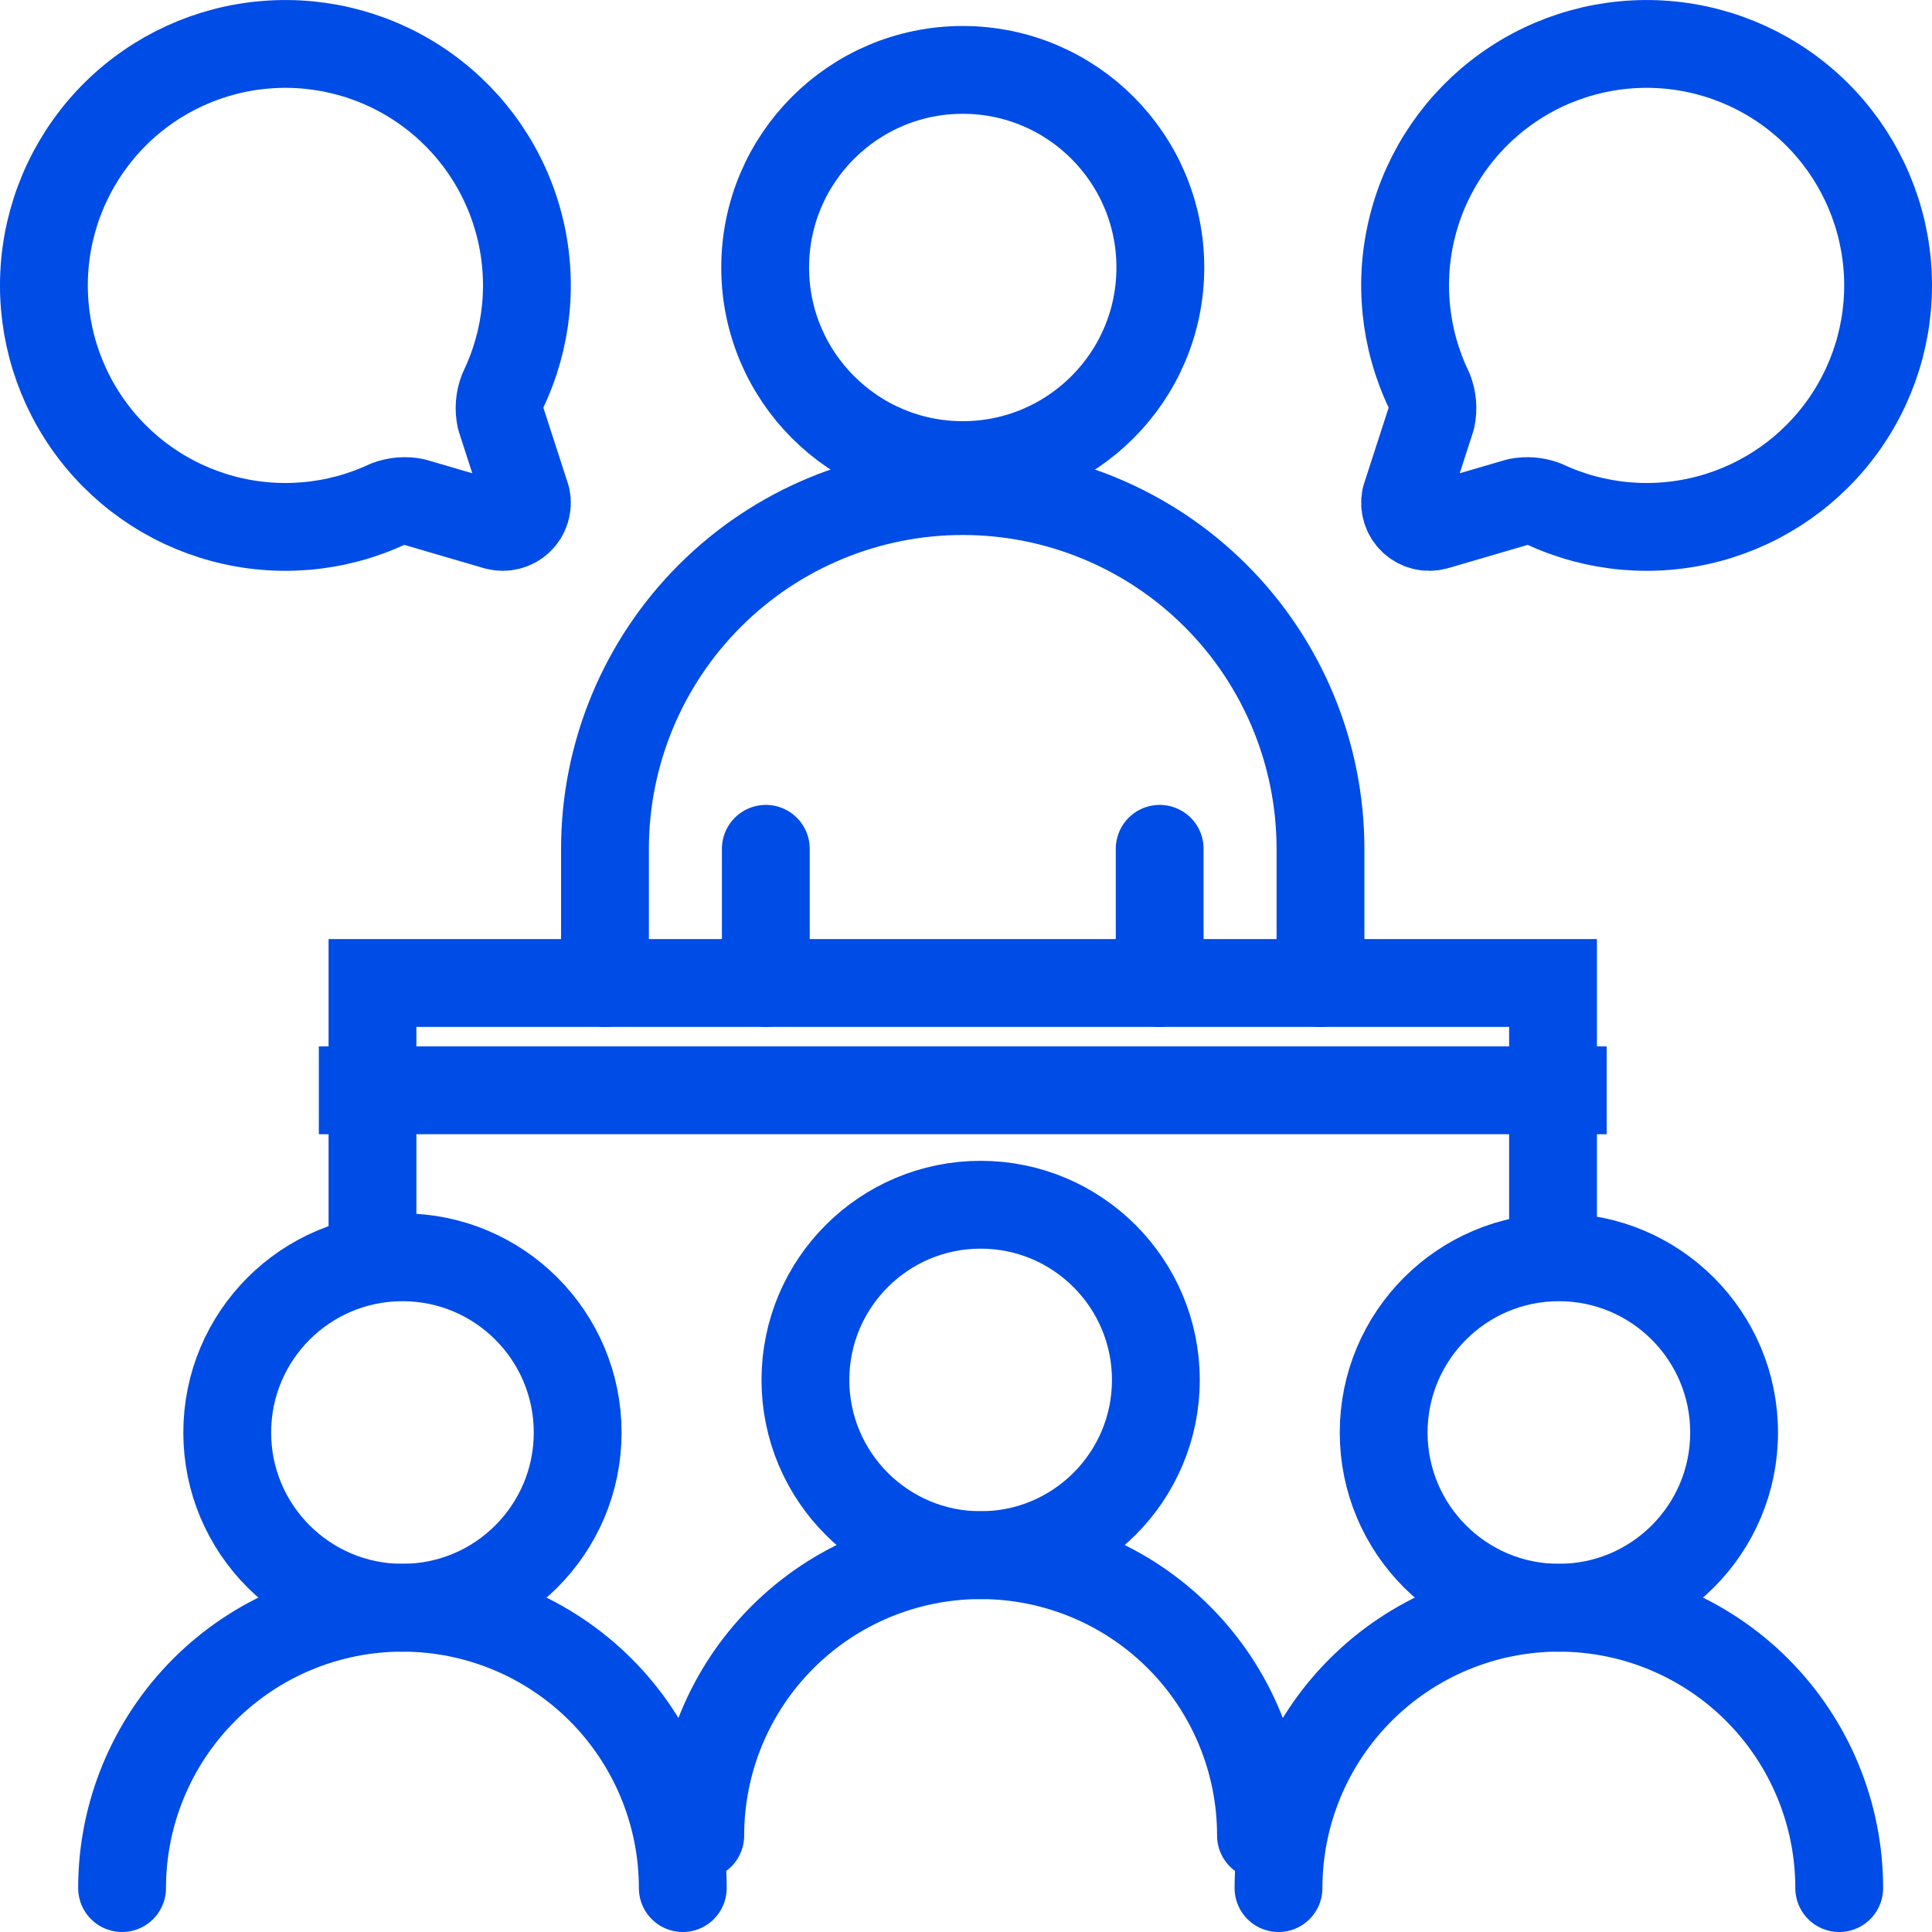 <?xml version="1.0" encoding="UTF-8"?>
<svg xmlns="http://www.w3.org/2000/svg" width="44" height="44" viewBox="0 0 44 44" fill="none">
  <g clip-path="url(#clip0_412_3626)">
    <path d="M21.926 10.592C24.411 10.592 26.426 8.577 26.426 6.092C26.426 3.607 24.411 1.592 21.926 1.592C19.441 1.592 17.426 3.607 17.426 6.092C17.426 8.577 19.441 10.592 21.926 10.592Z" stroke="#004CE6" stroke-width="2" stroke-linecap="round" stroke-linejoin="round"></path>
    <path d="M13.778 22.387V19.331C13.778 17.171 14.637 15.098 16.165 13.57C17.692 12.042 19.765 11.184 21.926 11.184C24.086 11.184 26.159 12.042 27.687 13.57C29.215 15.098 30.073 17.171 30.073 19.331V22.387M17.441 22.387V19.331M26.411 19.331V22.387" stroke="#004CE6" stroke-width="2" stroke-linecap="round" stroke-linejoin="round"></path>
    <path d="M22.334 35.418C24.537 35.418 26.324 33.631 26.324 31.428C26.324 29.224 24.537 27.437 22.334 27.437C20.13 27.437 18.343 29.224 18.343 31.428C18.343 33.631 20.13 35.418 22.334 35.418Z" stroke="#004CE6" stroke-width="2" stroke-linecap="round" stroke-linejoin="round"></path>
    <path d="M28.718 41.803C28.718 40.109 28.045 38.486 26.848 37.288C25.651 36.091 24.027 35.418 22.333 35.418C20.64 35.418 19.016 36.091 17.819 37.288C16.621 38.486 15.948 40.109 15.948 41.803" stroke="#004CE6" stroke-width="2" stroke-linecap="round" stroke-linejoin="round"></path>
    <path d="M9.166 36.615C11.37 36.615 13.156 34.829 13.156 32.625C13.156 30.421 11.37 28.634 9.166 28.634C6.962 28.634 5.175 30.421 5.175 32.625C5.175 34.829 6.962 36.615 9.166 36.615Z" stroke="#004CE6" stroke-width="2" stroke-linecap="round" stroke-linejoin="round"></path>
    <path d="M15.55 43C15.55 41.307 14.877 39.683 13.68 38.485C12.482 37.288 10.858 36.615 9.165 36.615C7.471 36.615 5.847 37.288 4.65 38.485C3.453 39.683 2.78 41.307 2.78 43" stroke="#004CE6" stroke-width="2" stroke-linecap="round" stroke-linejoin="round"></path>
    <path d="M35.502 36.615C37.706 36.615 39.493 34.829 39.493 32.625C39.493 30.421 37.706 28.634 35.502 28.634C33.299 28.634 31.512 30.421 31.512 32.625C31.512 34.829 33.299 36.615 35.502 36.615Z" stroke="#004CE6" stroke-width="2" stroke-linecap="round" stroke-linejoin="round"></path>
    <path d="M41.887 43C41.887 41.307 41.214 39.683 40.017 38.485C38.82 37.288 37.196 36.615 35.502 36.615C33.809 36.615 32.185 37.288 30.988 38.485C29.79 39.683 29.117 41.307 29.117 43" stroke="#004CE6" stroke-width="2" stroke-linecap="round" stroke-linejoin="round"></path>
    <path d="M35.369 28.497V22.387H8.483V28.497M7.261 24.831H36.591" stroke="#004CE6" stroke-width="2"></path>
    <path d="M32.545 8.888C32.626 9.092 32.644 9.316 32.597 9.53L32.011 11.339C31.992 11.431 31.997 11.526 32.026 11.616C32.054 11.705 32.104 11.786 32.172 11.85C32.24 11.914 32.324 11.96 32.415 11.983C32.505 12.006 32.601 12.006 32.691 11.982L34.568 11.433C34.771 11.393 34.98 11.41 35.173 11.483C36.347 12.032 37.678 12.148 38.929 11.811C40.181 11.474 41.273 10.706 42.014 9.642C42.755 8.578 43.096 7.287 42.977 5.996C42.858 4.706 42.287 3.498 41.365 2.587C40.443 1.676 39.229 1.12 37.937 1.018C36.645 0.915 35.358 1.271 34.303 2.025C33.248 2.778 32.493 3.88 32.172 5.136C31.85 6.391 31.983 7.72 32.545 8.888Z" stroke="#004CE6" stroke-width="2" stroke-linecap="round" stroke-linejoin="round"></path>
    <path d="M11.455 8.888C11.374 9.092 11.356 9.316 11.403 9.53L11.989 11.339C12.008 11.431 12.003 11.526 11.974 11.616C11.946 11.705 11.896 11.786 11.828 11.85C11.76 11.914 11.676 11.96 11.585 11.983C11.495 12.006 11.399 12.006 11.309 11.982L9.432 11.433C9.229 11.393 9.02 11.41 8.827 11.483C7.653 12.032 6.322 12.148 5.071 11.811C3.819 11.474 2.726 10.706 1.986 9.642C1.245 8.578 0.904 7.287 1.023 5.996C1.142 4.706 1.713 3.498 2.635 2.587C3.557 1.676 4.771 1.12 6.063 1.018C7.355 0.915 8.642 1.271 9.697 2.025C10.752 2.778 11.507 3.88 11.828 5.136C12.15 6.391 12.017 7.72 11.455 8.888Z" stroke="#004CE6" stroke-width="2" stroke-linecap="round" stroke-linejoin="round"></path>
  </g>
  <defs>
    <clipPath id="clip0_412_3626">
      <rect width="44" height="44" fill="white"></rect>
    </clipPath>
  </defs>
</svg>
